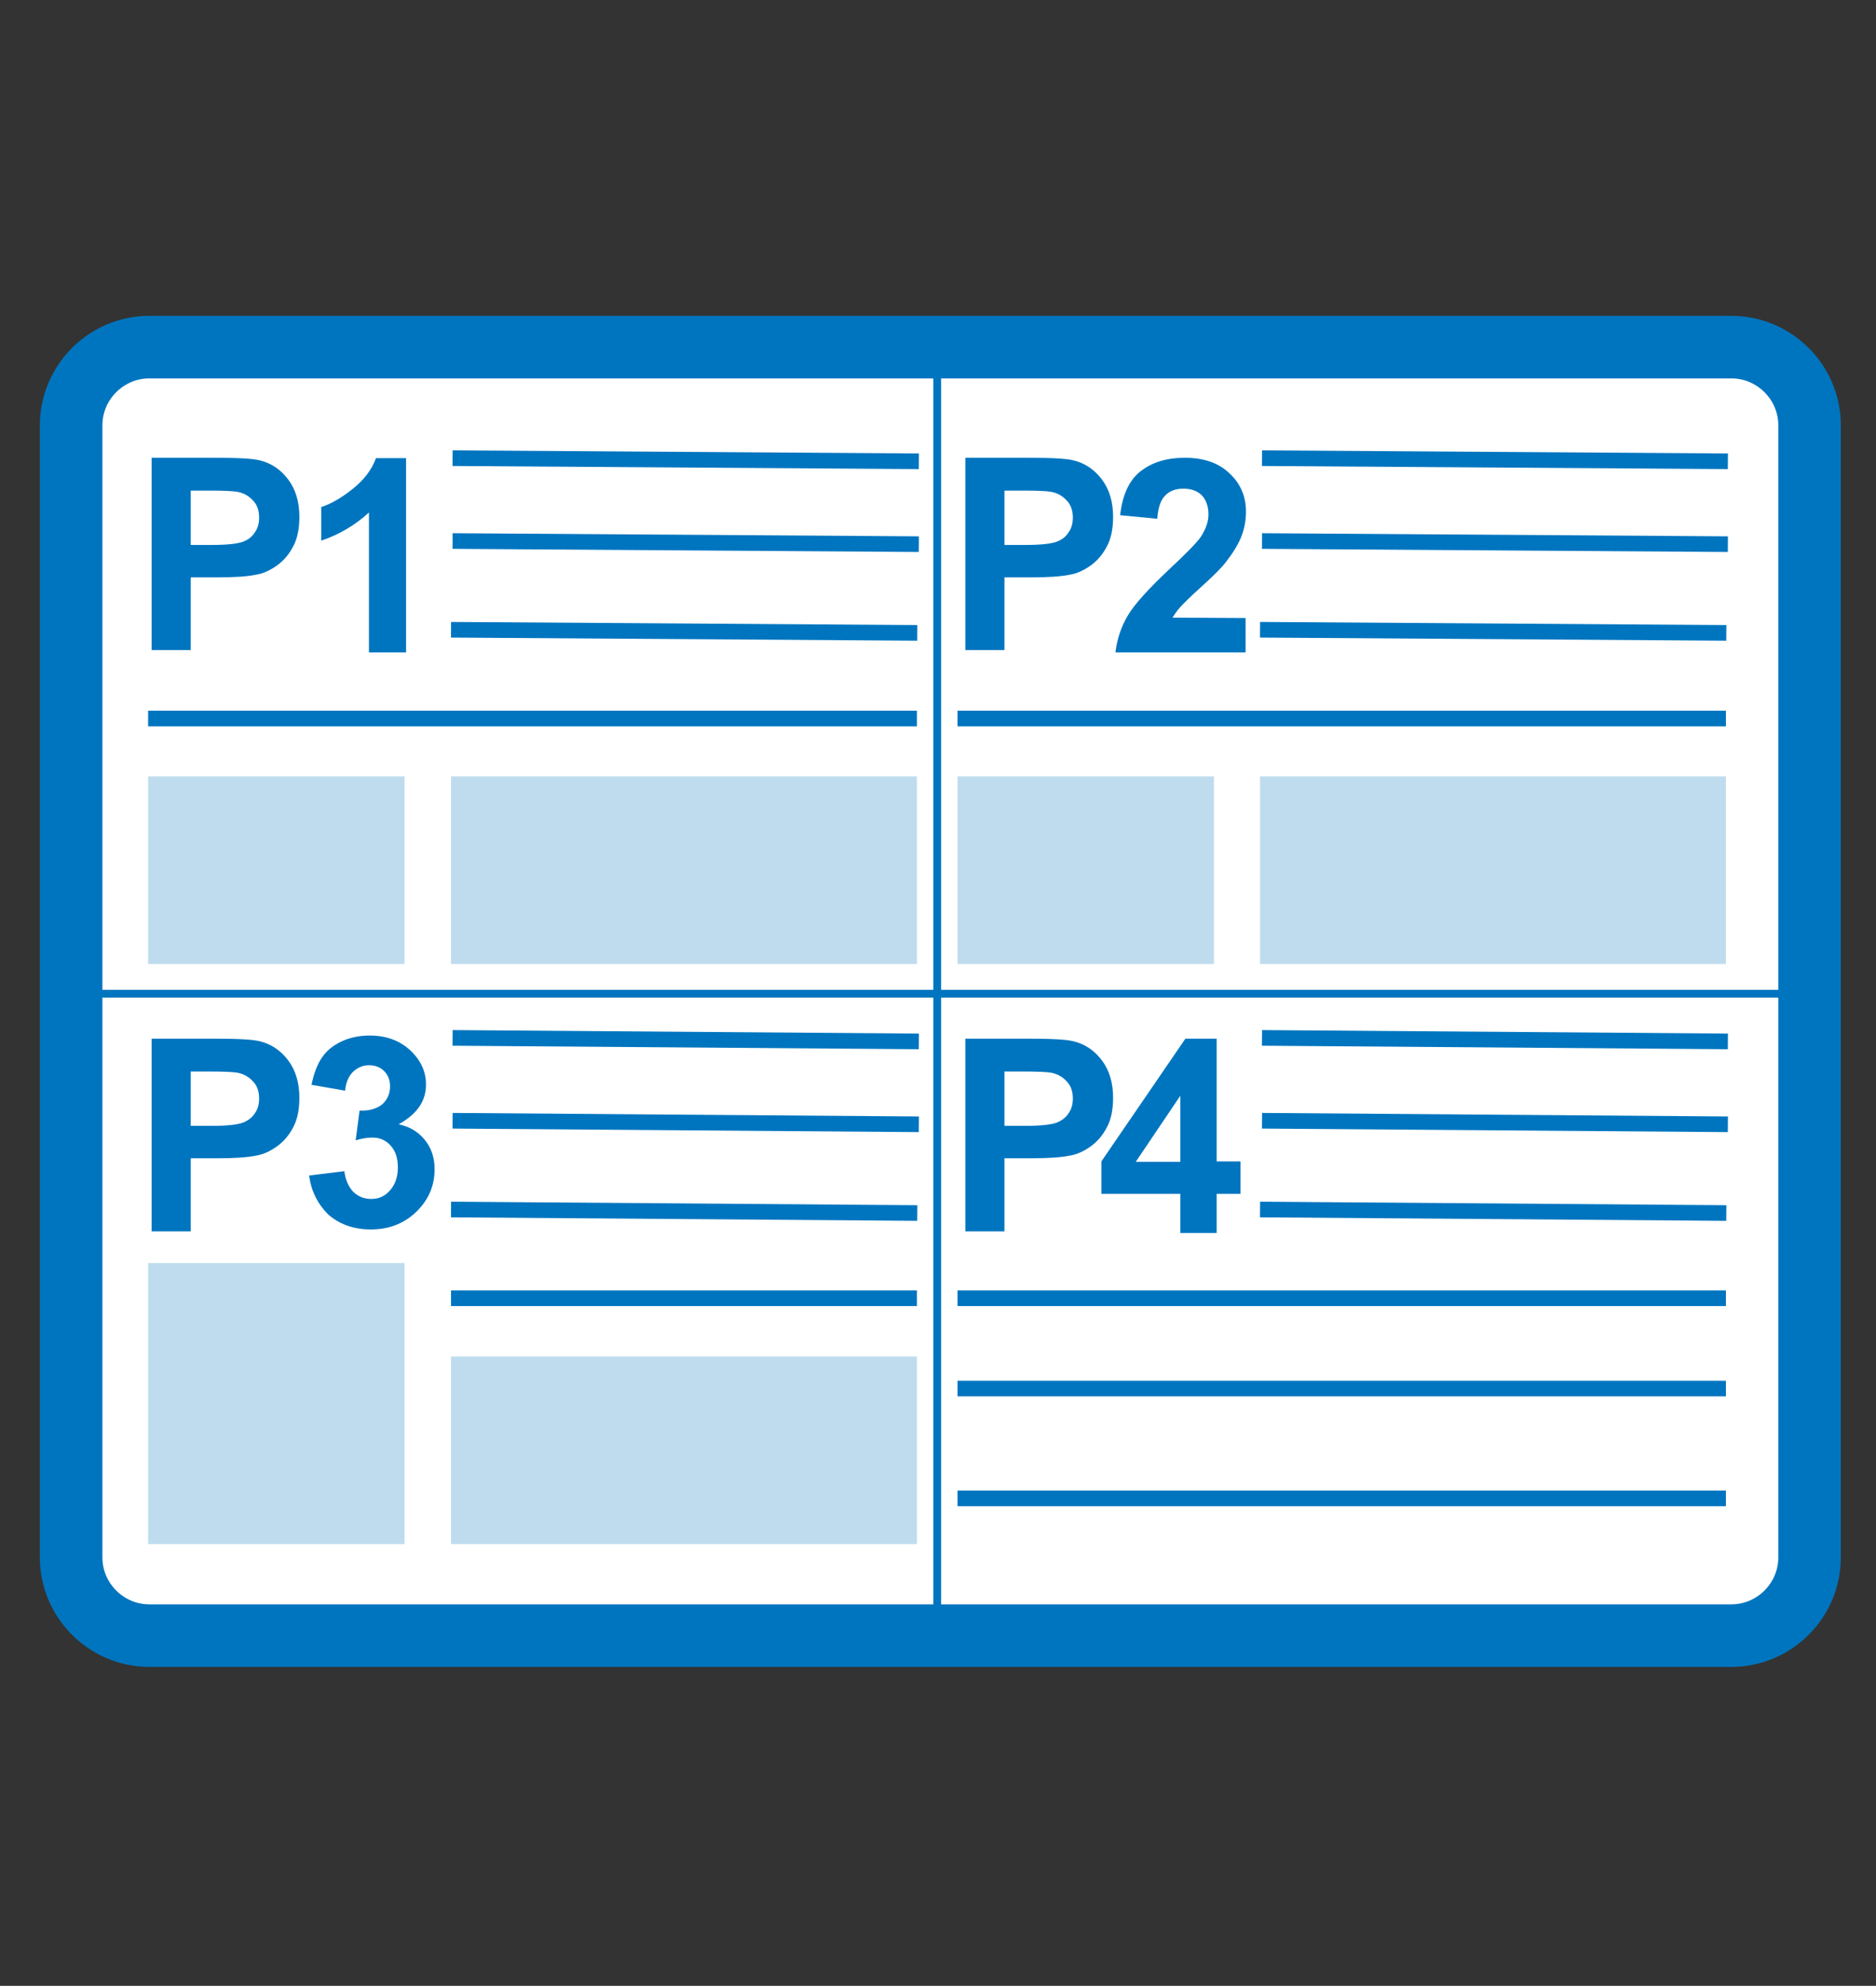 <?xml version="1.0" encoding="UTF-8"?>
<!-- Generator: Adobe Illustrator 28.2.0, SVG Export Plug-In . SVG Version: 6.00 Build 0)  -->
<svg xmlns="http://www.w3.org/2000/svg" xmlns:xlink="http://www.w3.org/1999/xlink" version="1.1" id="Livello_8" x="0px" y="0px" viewBox="0 0 480 508" style="enable-background:new 0 0 480 508;" xml:space="preserve">
<rect x="0" y="0" width="480" height="508" fill="#333333" stroke="none"/>
<style type="text/css">
	.st0{fill:#FFFFFF;stroke:#0075BF;stroke-width:16;stroke-linecap:round;stroke-linejoin:round;}
	.st1{opacity:0.25;fill:#0075BF;enable-background:new    ;}
	.st2{fill:none;stroke:#0075BF;stroke-width:4;stroke-miterlimit:10;}
	.st3{fill:#0075BF;}
	.st4{enable-background:new    ;}
	.st5{fill:none;stroke:#0075BF;stroke-width:2;stroke-miterlimit:10;}
</style>
<path class="st0" d="M38.2,88.8H443c11,0,20,9,20,20v289.6c0,11-9,20-20,20H38.2c-11,0-20-9-20-20V108.8  C18.2,97.8,27.2,88.8,38.2,88.8z"></path>
<g>
	<rect x="115.4" y="198.6" class="st1" width="119.2" height="48"></rect>
	<rect x="37.9" y="198.6" class="st1" width="65.6" height="48"></rect>
	<line class="st2" x1="115.4" y1="161.1" x2="234.7" y2="161.9"></line>
	<line class="st2" x1="115.8" y1="138.4" x2="235.1" y2="139.2"></line>
	<line class="st2" x1="115.8" y1="117.2" x2="235.1" y2="118"></line>
	<line class="st2" x1="37.9" y1="183.8" x2="234.6" y2="183.8"></line>
	<g>
		<path class="st3" d="M103.9,166.9h-9.5v-35.8c-3.5,3.2-7.5,5.6-12.2,7.2v-8.6c2.5-0.8,5.1-2.3,8-4.6s4.9-4.9,6-7.9h7.7V166.9z"></path>
	</g>
</g>
<g>
	<rect x="322.4" y="198.6" class="st1" width="119.2" height="48"></rect>
	<rect x="245" y="198.6" class="st1" width="65.6" height="48"></rect>
	<line class="st2" x1="322.4" y1="161.1" x2="441.7" y2="161.9"></line>
	<line class="st2" x1="322.9" y1="138.4" x2="442.1" y2="139.2"></line>
	<line class="st2" x1="322.9" y1="117.2" x2="442.1" y2="118"></line>
	<line class="st2" x1="245" y1="183.8" x2="441.6" y2="183.8"></line>
</g>
<g>
	<rect x="115.4" y="347" class="st1" width="119.2" height="48"></rect>
	<rect x="37.9" y="323.1" class="st1" width="65.6" height="71.9"></rect>
	<line class="st2" x1="115.4" y1="309.4" x2="234.7" y2="310.3"></line>
	<line class="st2" x1="115.8" y1="286.7" x2="235.1" y2="287.6"></line>
	<line class="st2" x1="115.8" y1="265.5" x2="235.1" y2="266.4"></line>
	<line class="st2" x1="115.4" y1="332.1" x2="234.6" y2="332.1"></line>
</g>
<g>
	<line class="st2" x1="322.4" y1="309.4" x2="441.7" y2="310.3"></line>
	<line class="st2" x1="322.9" y1="286.7" x2="442.1" y2="287.6"></line>
	<line class="st2" x1="322.9" y1="265.5" x2="442.1" y2="266.4"></line>
	<line class="st2" x1="245" y1="332.1" x2="441.6" y2="332.1"></line>
	<line class="st2" x1="245" y1="355.2" x2="441.6" y2="355.2"></line>
	<line class="st2" x1="245" y1="383.3" x2="441.6" y2="383.3"></line>
</g>
<g class="st4">
	<path class="st3" d="M318.7,158.1v8.8h-33.3c0.4-3.3,1.4-6.5,3.2-9.5c1.8-3,5.4-6.9,10.7-11.9c4.3-4,6.9-6.7,7.9-8.1   c1.3-2,2-3.9,2-5.8c0-2.1-0.6-3.7-1.7-4.9c-1.1-1.1-2.7-1.7-4.7-1.7s-3.6,0.6-4.7,1.8c-1.2,1.2-1.8,3.2-2,5.9l-9.5-0.9   c0.6-5.2,2.3-9,5.3-11.3s6.7-3.4,11.2-3.4c4.9,0,8.7,1.3,11.5,4c2.8,2.6,4.2,5.9,4.2,9.8c0,2.2-0.4,4.4-1.2,6.4   c-0.8,2-2.1,4.1-3.8,6.3c-1.1,1.5-3.2,3.6-6.2,6.3s-4.9,4.6-5.7,5.5c-0.8,0.9-1.4,1.8-1.9,2.6L318.7,158.1L318.7,158.1z"></path>
</g>
<g class="st4">
	<path class="st3" d="M79.1,300.7l9-1.1c0.3,2.3,1.1,4,2.3,5.3c1.3,1.2,2.8,1.8,4.6,1.8c1.9,0,3.5-0.7,4.8-2.2s2-3.4,2-5.9   c0-2.3-0.6-4.2-1.9-5.6s-2.8-2-4.6-2c-1.2,0-2.6,0.2-4.3,0.7l1-7.6c2.5,0.1,4.4-0.5,5.8-1.6c1.3-1.2,2-2.7,2-4.6   c0-1.6-0.5-2.9-1.5-3.9s-2.3-1.5-3.9-1.5s-2.9,0.6-4.1,1.7c-1.1,1.1-1.8,2.7-2,4.8l-8.6-1.5c0.6-2.9,1.5-5.3,2.7-7   c1.2-1.8,2.9-3.1,5-4.1s4.6-1.5,7.2-1.5c4.6,0,8.2,1.5,11,4.4c2.3,2.4,3.4,5.1,3.4,8.1c0,4.3-2.3,7.6-7,10.2c2.8,0.6,5,1.9,6.7,4   s2.5,4.6,2.5,7.5c0,4.3-1.6,7.9-4.7,10.9s-7,4.5-11.6,4.5c-4.4,0-8-1.3-10.9-3.8C81.3,308,79.6,304.7,79.1,300.7z"></path>
</g>
<g class="st4">
	<path class="st3" d="M302,315.4v-10h-20.2v-8.3l21.5-31.4h8v31.4h6.1v8.3h-6.1v10H302z M302,297.2v-16.9l-11.4,16.9H302z"></path>
</g>
<line class="st5" x1="239.8" y1="88.8" x2="239.8" y2="418.4"></line>
<line class="st5" x1="457.9" y1="254.2" x2="23.2" y2="254.2"></line>
<g>
	<path class="st3" d="M38.8,166.4v-49.3h16c6.1,0,10,0.2,11.8,0.7c2.8,0.7,5.2,2.3,7.1,4.8s2.9,5.7,2.9,9.6c0,3-0.5,5.6-1.6,7.6   c-1.1,2.1-2.5,3.7-4.2,4.9s-3.4,2-5.2,2.3c-2.4,0.5-5.8,0.7-10.3,0.7h-6.5v18.6H38.8z M48.8,125.4v14h5.4c3.9,0,6.5-0.3,7.9-0.8   s2.4-1.3,3.1-2.4c0.8-1.1,1.1-2.4,1.1-3.8c0-1.8-0.5-3.3-1.6-4.4c-1.1-1.2-2.4-1.9-4-2.2c-1.2-0.2-3.6-0.3-7.2-0.3H48.8z"></path>
</g>
<g>
	<path class="st3" d="M38.8,315v-49.3h16c6.1,0,10,0.2,11.8,0.7c2.8,0.7,5.2,2.3,7.1,4.8s2.9,5.7,2.9,9.6c0,3-0.5,5.6-1.6,7.6   c-1.1,2.1-2.5,3.7-4.2,4.9c-1.7,1.2-3.4,2-5.2,2.3c-2.4,0.5-5.8,0.7-10.3,0.7h-6.5V315H38.8z M48.8,274v14h5.4   c3.9,0,6.5-0.3,7.9-0.8c1.3-0.5,2.4-1.3,3.1-2.4c0.8-1.1,1.1-2.4,1.1-3.8c0-1.8-0.5-3.3-1.6-4.4c-1.1-1.2-2.4-1.9-4-2.2   c-1.2-0.2-3.6-0.3-7.2-0.3H48.8z"></path>
</g>
<g>
	<path class="st3" d="M247,166.4v-49.3h16c6.1,0,10,0.2,11.8,0.7c2.8,0.7,5.2,2.3,7.1,4.8c1.9,2.5,2.9,5.7,2.9,9.6   c0,3-0.5,5.6-1.6,7.6c-1.1,2.1-2.5,3.7-4.2,4.9s-3.4,2-5.2,2.3c-2.4,0.5-5.8,0.7-10.3,0.7H257v18.6H247z M257,125.4v14h5.4   c3.9,0,6.5-0.3,7.9-0.8s2.4-1.3,3.1-2.4c0.8-1.1,1.1-2.4,1.1-3.8c0-1.8-0.5-3.3-1.6-4.4c-1.1-1.2-2.4-1.9-4-2.2   c-1.2-0.2-3.6-0.3-7.2-0.3H257z"></path>
</g>
<g>
	<path class="st3" d="M247,315v-49.3h16c6.1,0,10,0.2,11.8,0.7c2.8,0.7,5.2,2.3,7.1,4.8c1.9,2.5,2.9,5.7,2.9,9.6   c0,3-0.5,5.6-1.6,7.6c-1.1,2.1-2.5,3.7-4.2,4.9c-1.7,1.2-3.4,2-5.2,2.3c-2.4,0.5-5.8,0.7-10.3,0.7H257V315H247z M257,274v14h5.4   c3.9,0,6.5-0.3,7.9-0.8c1.3-0.5,2.4-1.3,3.1-2.4c0.8-1.1,1.1-2.4,1.1-3.8c0-1.8-0.5-3.3-1.6-4.4c-1.1-1.2-2.4-1.9-4-2.2   c-1.2-0.2-3.6-0.3-7.2-0.3H257z"></path>
</g>
</svg>

